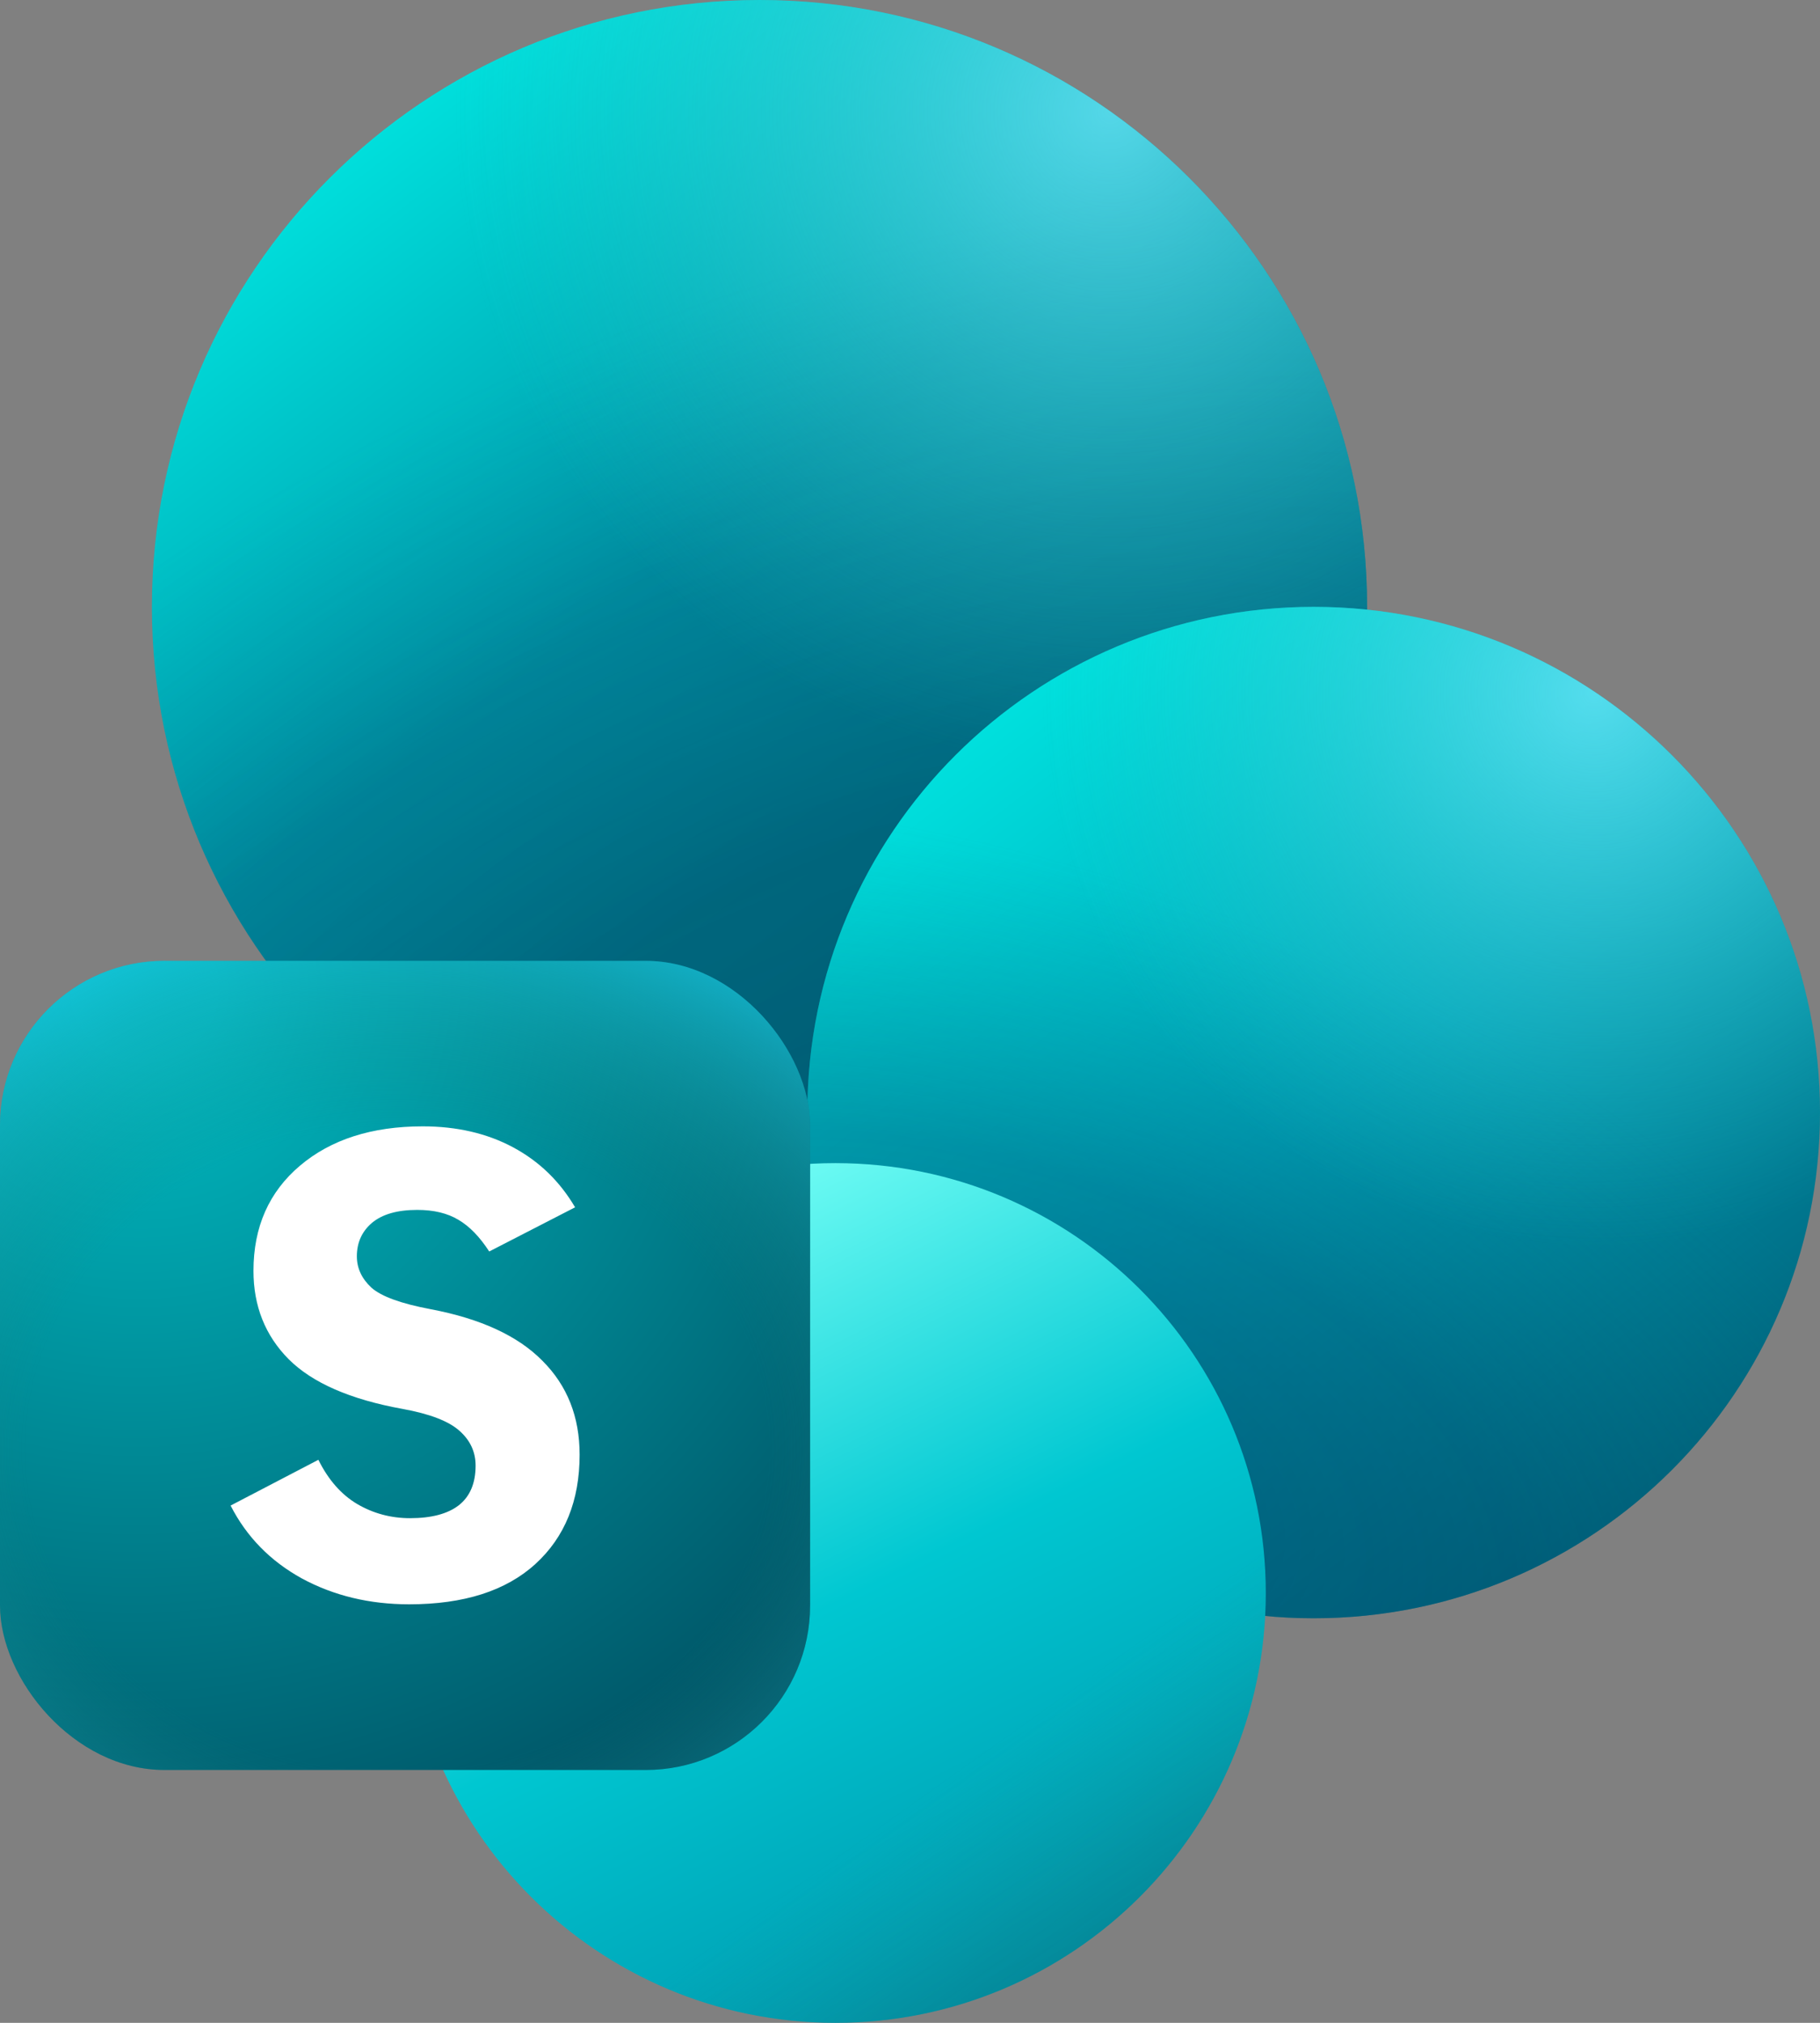 <svg xmlns="http://www.w3.org/2000/svg" xmlns:xlink="http://www.w3.org/1999/xlink" id="a" data-name="&#x421;&#x43B;&#x43E;&#x439; 1" width="450" height="500" viewBox="0 0 450 500"><rect x="0" y="0" width="450" height="500" fill="#808080" stroke="none"/><defs><style>      .m {        fill: url(#k);      }      .n {        fill: url(#d);        fill-opacity: .31;      }      .o {        fill: url(#l);        fill-opacity: .6;      }      .p {        fill: url(#h);      }      .p, .q {        fill-opacity: .7;      }      .r {        fill: #fff;      }      .s {        fill: url(#c);        fill-opacity: .2;      }      .t {        fill: url(#i);      }      .u {        fill: url(#f);      }      .v {        fill: url(#b);      }      .w {        fill: url(#g);        fill-opacity: .5;      }      .x {        fill: url(#j);        fill-opacity: .32;      }      .q {        fill: url(#e);      }    </style><linearGradient id="b" data-name="&#x411;&#x435;&#x437;&#x44B;&#x43C;&#x44F;&#x43D;&#x43D;&#x44B;&#x439; &#x433;&#x440;&#x430;&#x434;&#x438;&#x435;&#x43D;&#x442;" x1="92.18" y1="477.48" x2="292.29" y2="214.84" gradientTransform="translate(0 502) scale(1 -1)" gradientUnits="userSpaceOnUse"><stop offset="0" stop-color="#00e3df"></stop><stop offset=".41" stop-color="#0097a8"></stop><stop offset="1" stop-color="#007791"></stop></linearGradient><radialGradient id="c" data-name="&#x411;&#x435;&#x437;&#x44B;&#x43C;&#x44F;&#x43D;&#x43D;&#x44B;&#x439; &#x433;&#x440;&#x430;&#x434;&#x438;&#x435;&#x43D;&#x442; 2" cx="-777.14" cy="770.84" fx="-777.14" fy="770.84" r=".9" gradientTransform="translate(252868.13 -319393.72) rotate(-112.48) scale(256.36 -461.43) skewX(.11)" gradientUnits="userSpaceOnUse"><stop offset=".29" stop-color="#003b5d"></stop><stop offset=".61" stop-color="#004a6c" stop-opacity=".69"></stop><stop offset=".97" stop-color="#006f94" stop-opacity="0"></stop></radialGradient><radialGradient id="d" data-name="&#x411;&#x435;&#x437;&#x44B;&#x43C;&#x44F;&#x43D;&#x43D;&#x44B;&#x439; &#x433;&#x440;&#x430;&#x434;&#x438;&#x435;&#x43D;&#x442; 3" cx="-785.23" cy="766.9" fx="-785.23" fy="766.9" r=".9" gradientTransform="translate(212855.73 -269057.38) rotate(-112.09) scale(216.37 -388.98) skewX(.11)" gradientUnits="userSpaceOnUse"><stop offset=".26" stop-color="#002a42"></stop><stop offset=".61" stop-color="#004261" stop-opacity=".69"></stop><stop offset=".97" stop-color="#006f94" stop-opacity="0"></stop></radialGradient><radialGradient id="e" data-name="&#x411;&#x435;&#x437;&#x44B;&#x43C;&#x44F;&#x43D;&#x43D;&#x44B;&#x439; &#x433;&#x440;&#x430;&#x434;&#x438;&#x435;&#x43D;&#x442; 4" cx="-739.84" cy="872.71" fx="-739.84" fy="872.71" r=".9" gradientTransform="translate(-206024.5 21094.22) rotate(124.49) scale(181.07 -181.17) skewX(-.08)" gradientUnits="userSpaceOnUse"><stop offset="0" stop-color="#78edff"></stop><stop offset="1" stop-color="#2ccfca" stop-opacity="0"></stop></radialGradient><linearGradient id="f" data-name="&#x411;&#x435;&#x437;&#x44B;&#x43C;&#x44F;&#x43D;&#x43D;&#x44B;&#x439; &#x433;&#x440;&#x430;&#x434;&#x438;&#x435;&#x43D;&#x442; 5" x1="245.14" y1="331.57" x2="411.9" y2="112.7" gradientTransform="translate(0 502) scale(1 -1)" gradientUnits="userSpaceOnUse"><stop offset="0" stop-color="#00e3df"></stop><stop offset=".48" stop-color="#00a2b8"></stop><stop offset=".95" stop-color="#00637c"></stop></linearGradient><radialGradient id="g" data-name="&#x411;&#x435;&#x437;&#x44B;&#x43C;&#x44F;&#x43D;&#x43D;&#x44B;&#x439; &#x433;&#x440;&#x430;&#x434;&#x438;&#x435;&#x43D;&#x442; 6" cx="-746.38" cy="743.75" fx="-746.38" fy="743.75" r=".9" gradientTransform="translate(260296.26 -45019.25) rotate(-70.77) scale(171.87 -310.04) skewX(-.1)" gradientUnits="userSpaceOnUse"><stop offset="0" stop-color="#003b5d"></stop><stop offset=".49" stop-color="#004c6c" stop-opacity=".72"></stop><stop offset=".97" stop-color="#007a86" stop-opacity="0"></stop></radialGradient><radialGradient id="h" data-name="&#x411;&#x435;&#x437;&#x44B;&#x43C;&#x44F;&#x43D;&#x43D;&#x44B;&#x439; &#x433;&#x440;&#x430;&#x434;&#x438;&#x435;&#x43D;&#x442; 7" cx="-741.46" cy="888.91" fx="-741.46" fy="888.91" r=".9" gradientTransform="translate(-173675.69 16546.9) rotate(124.49) scale(150.89 -150.97) skewX(-.08)" gradientUnits="userSpaceOnUse"><stop offset="0" stop-color="#78edff"></stop><stop offset="1" stop-color="#2ccfca" stop-opacity="0"></stop></radialGradient><linearGradient id="i" data-name="&#x411;&#x435;&#x437;&#x44B;&#x43C;&#x44F;&#x43D;&#x43D;&#x44B;&#x439; &#x433;&#x440;&#x430;&#x434;&#x438;&#x435;&#x43D;&#x442; 8" x1="153.42" y1="214.53" x2="259.71" y2="1.97" gradientTransform="translate(0 502) scale(1 -1)" gradientUnits="userSpaceOnUse"><stop offset=".05" stop-color="#75fff6"></stop><stop offset=".51" stop-color="#00c7d1"></stop><stop offset=".96" stop-color="#0096ad"></stop></linearGradient><linearGradient id="j" data-name="&#x411;&#x435;&#x437;&#x44B;&#x43C;&#x44F;&#x43D;&#x43D;&#x44B;&#x439; &#x433;&#x440;&#x430;&#x434;&#x438;&#x435;&#x43D;&#x442; 9" x1="292.44" y1="-12.27" x2="235.63" y2="67.45" gradientTransform="translate(0 502) scale(1 -1)" gradientUnits="userSpaceOnUse"><stop offset=".26" stop-color="#0e5a5d"></stop><stop offset=".54" stop-color="#126c6b" stop-opacity=".69"></stop><stop offset=".97" stop-color="#1c948a" stop-opacity="0"></stop></linearGradient><radialGradient id="k" data-name="&#x411;&#x435;&#x437;&#x44B;&#x43C;&#x44F;&#x43D;&#x43D;&#x44B;&#x439; &#x433;&#x440;&#x430;&#x434;&#x438;&#x435;&#x43D;&#x442; 10" cx="-686.6" cy="804.18" fx="-686.6" fy="804.18" r=".9" gradientTransform="translate(-26208.17 332025.54) rotate(44.96) scale(314.99 -314.99) skewX(.09)" gradientUnits="userSpaceOnUse"><stop offset=".06" stop-color="#00b6bd"></stop><stop offset=".89" stop-color="#00495c"></stop></radialGradient><radialGradient id="l" data-name="&#x411;&#x435;&#x437;&#x44B;&#x43C;&#x44F;&#x43D;&#x43D;&#x44B;&#x439; &#x433;&#x440;&#x430;&#x434;&#x438;&#x435;&#x43D;&#x442; 11" cx="-686.07" cy="864.41" fx="-686.07" fy="864.41" r=".9" gradientTransform="translate(-153439.14 107241.64) rotate(90) scale(155.79 -177.62)" gradientUnits="userSpaceOnUse"><stop offset=".57" stop-color="#1e8581" stop-opacity="0"></stop><stop offset=".97" stop-color="#1ecbe6"></stop></radialGradient></defs><path class="v" d="M187.79,300c82.97,0,150.23-67.16,150.23-150S270.75,0,187.79,0,37.56,67.16,37.56,150s67.26,150,150.23,150Z"></path><path class="s" d="M187.79,300c82.97,0,150.23-67.16,150.23-150S270.75,0,187.79,0,37.56,67.16,37.56,150s67.26,150,150.23,150Z"></path><path class="n" d="M187.79,300c82.97,0,150.23-67.16,150.23-150S270.75,0,187.79,0,37.56,67.16,37.56,150s67.26,150,150.23,150Z"></path><path class="q" d="M187.79,300c82.97,0,150.23-67.16,150.23-150S270.75,0,187.79,0,37.56,67.16,37.56,150s67.26,150,150.23,150Z"></path><path class="u" d="M324.81,400c69.14,0,125.19-55.96,125.19-125s-56.05-125-125.19-125-125.19,55.96-125.19,125,56.05,125,125.19,125Z"></path><path class="w" d="M324.81,400c69.14,0,125.19-55.96,125.19-125s-56.05-125-125.19-125-125.19,55.96-125.19,125,56.05,125,125.19,125Z"></path><path class="p" d="M324.81,400c69.14,0,125.19-55.96,125.19-125s-56.05-125-125.19-125-125.19,55.96-125.19,125,56.05,125,125.19,125Z"></path><path class="t" d="M206.56,500c58.77,0,106.41-47.57,106.41-106.25s-47.64-106.25-106.41-106.25-106.41,47.57-106.41,106.25,47.64,106.25,106.41,106.25Z"></path><path class="x" d="M206.56,500c58.77,0,106.41-47.57,106.41-106.25s-47.64-106.25-106.41-106.25-106.41,47.57-106.41,106.25,47.64,106.25,106.41,106.25Z"></path><rect class="m" y="237.5" width="200.3" height="200" rx="40.66" ry="40.66"></rect><rect class="o" y="237.5" width="200.3" height="200" rx="40.66" ry="40.66"></rect><path class="r" d="M57,372.15l21.72-11.32c2.45,4.94,5.64,8.58,9.58,10.92,3.99,2.34,8.36,3.51,13.09,3.51,5.27,0,9.29-1.06,12.05-3.19,2.77-2.18,4.15-5.45,4.15-9.8,0-3.4-1.33-6.27-3.99-8.61-2.66-2.39-7.37-4.2-14.13-5.42-12.88-2.34-22.25-6.43-28.1-12.28-5.8-5.85-8.7-13.13-8.7-21.84,0-10.84,3.83-19.5,11.5-25.99,7.66-6.48,17.78-9.72,30.34-9.72,8.46,0,15.91,1.73,22.35,5.18,6.44,3.45,11.55,8.4,15.33,14.83l-21.23,10.92c-2.34-3.61-4.87-6.22-7.58-7.81-2.72-1.65-6.12-2.47-10.22-2.47-4.9,0-8.62,1.06-11.18,3.19-2.5,2.13-3.75,4.89-3.75,8.29,0,2.92,1.2,5.5,3.59,7.73,2.45,2.18,7.34,3.96,14.69,5.34,12.35,2.34,21.56,6.59,27.62,12.76,6.12,6.11,9.18,13.84,9.18,23.2,0,11.37-3.65,20.38-10.94,27.02-7.29,6.64-17.7,9.96-31.21,9.96-9.79,0-18.63-2.13-26.5-6.38-7.82-4.3-13.7-10.31-17.64-18.02Z"></path></svg>
